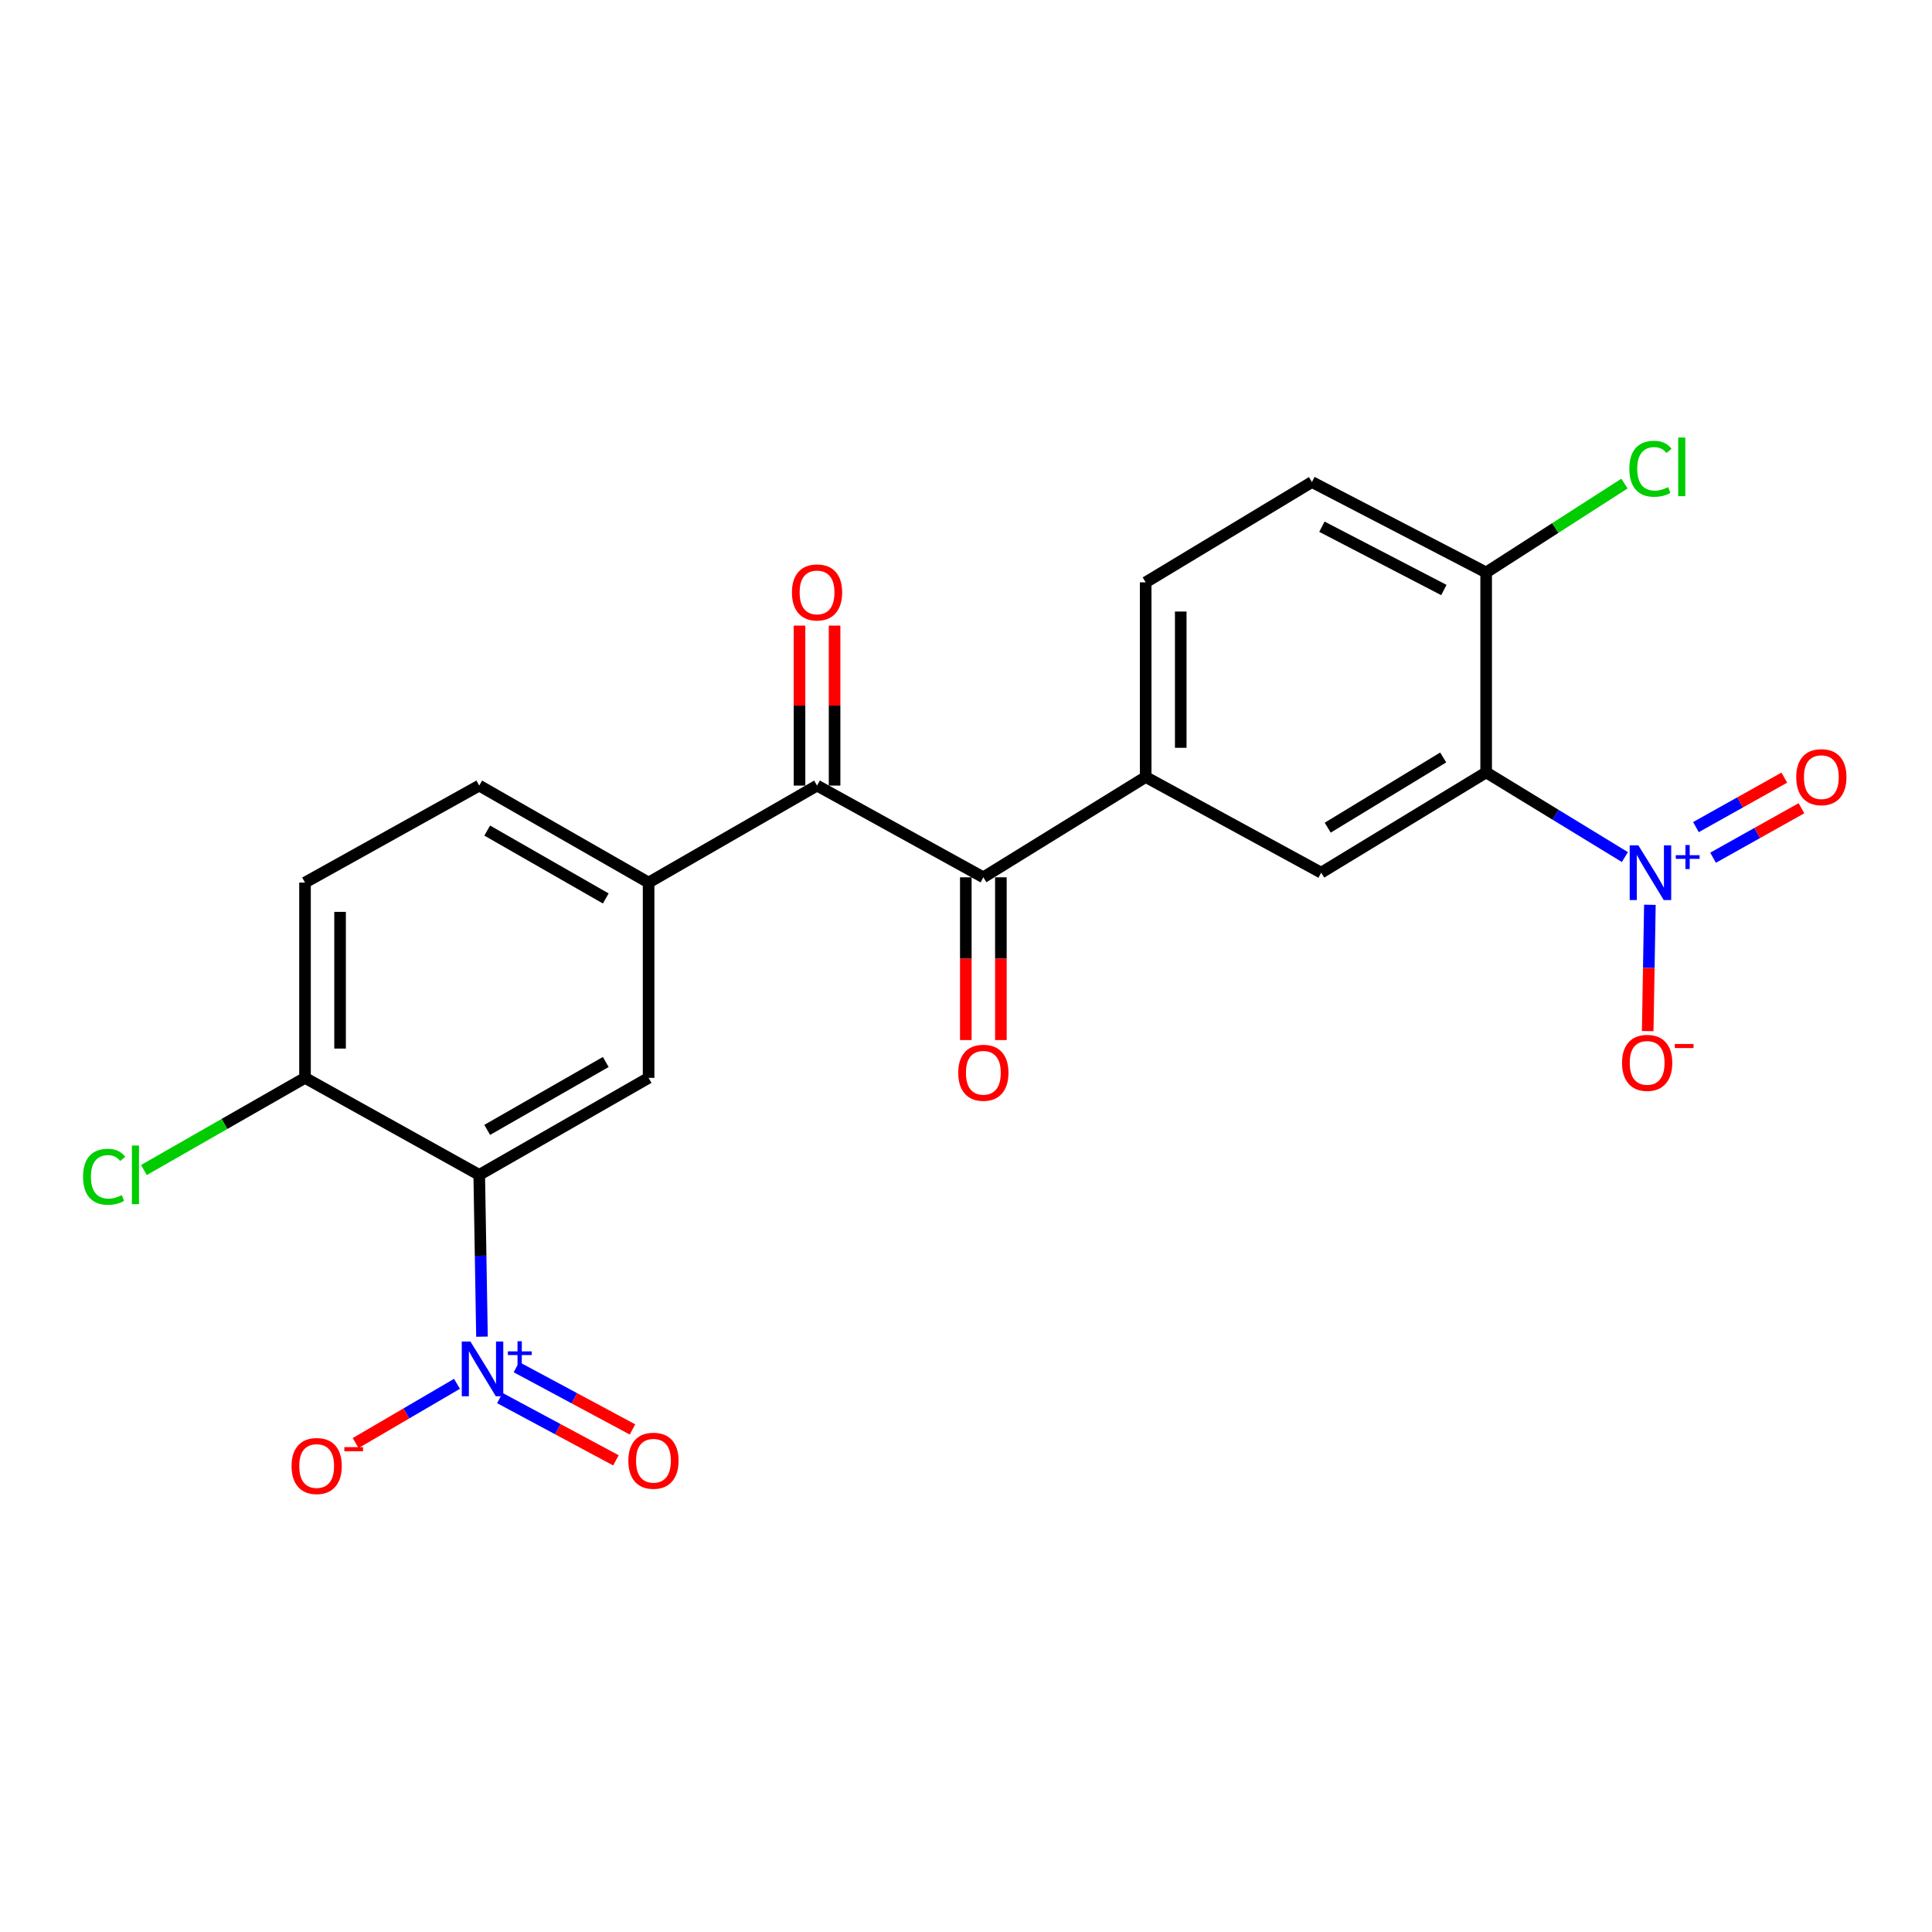 <?xml version='1.0' encoding='iso-8859-1'?>
<svg version='1.1' baseProfile='full'
              xmlns='http://www.w3.org/2000/svg'
                      xmlns:rdkit='http://www.rdkit.org/xml'
                      xmlns:xlink='http://www.w3.org/1999/xlink'
                  xml:space='preserve'
width='1000px' height='1000px' viewBox='0 0 1000 1000'>
<!-- END OF HEADER -->
<rect style='opacity:1.0;fill:#FFFFFF;stroke:none' width='1000' height='1000' x='0' y='0'> </rect>
<path class='bond-2' d='M 249.473,691.858 L 248.763,649.985' style='fill:none;fill-rule:evenodd;stroke:#0000FF;stroke-width:6px;stroke-linecap:butt;stroke-linejoin:miter;stroke-opacity:1' />
<path class='bond-2' d='M 248.763,649.985 L 248.052,608.111' style='fill:none;fill-rule:evenodd;stroke:#000000;stroke-width:6px;stroke-linecap:butt;stroke-linejoin:miter;stroke-opacity:1' />
<path class='bond-11' d='M 236.53,716.263 L 210.311,731.595' style='fill:none;fill-rule:evenodd;stroke:#0000FF;stroke-width:6px;stroke-linecap:butt;stroke-linejoin:miter;stroke-opacity:1' />
<path class='bond-11' d='M 210.311,731.595 L 184.091,746.927' style='fill:none;fill-rule:evenodd;stroke:#FF0000;stroke-width:6px;stroke-linecap:butt;stroke-linejoin:miter;stroke-opacity:1' />
<path class='bond-14' d='M 258.716,723.635 L 288.758,739.754' style='fill:none;fill-rule:evenodd;stroke:#0000FF;stroke-width:6px;stroke-linecap:butt;stroke-linejoin:miter;stroke-opacity:1' />
<path class='bond-14' d='M 288.758,739.754 L 318.8,755.873' style='fill:none;fill-rule:evenodd;stroke:#FF0000;stroke-width:6px;stroke-linecap:butt;stroke-linejoin:miter;stroke-opacity:1' />
<path class='bond-14' d='M 267.297,707.641 L 297.339,723.759' style='fill:none;fill-rule:evenodd;stroke:#0000FF;stroke-width:6px;stroke-linecap:butt;stroke-linejoin:miter;stroke-opacity:1' />
<path class='bond-14' d='M 297.339,723.759 L 327.381,739.878' style='fill:none;fill-rule:evenodd;stroke:#FF0000;stroke-width:6px;stroke-linecap:butt;stroke-linejoin:miter;stroke-opacity:1' />
<path class='bond-0' d='M 841.039,443.619 L 805.135,421.701' style='fill:none;fill-rule:evenodd;stroke:#0000FF;stroke-width:6px;stroke-linecap:butt;stroke-linejoin:miter;stroke-opacity:1' />
<path class='bond-0' d='M 805.135,421.701 L 769.23,399.783' style='fill:none;fill-rule:evenodd;stroke:#000000;stroke-width:6px;stroke-linecap:butt;stroke-linejoin:miter;stroke-opacity:1' />
<path class='bond-12' d='M 853.982,468.316 L 853.416,501.004' style='fill:none;fill-rule:evenodd;stroke:#0000FF;stroke-width:6px;stroke-linecap:butt;stroke-linejoin:miter;stroke-opacity:1' />
<path class='bond-12' d='M 853.416,501.004 L 852.849,533.693' style='fill:none;fill-rule:evenodd;stroke:#FF0000;stroke-width:6px;stroke-linecap:butt;stroke-linejoin:miter;stroke-opacity:1' />
<path class='bond-13' d='M 886.683,443.951 L 909.556,431.146' style='fill:none;fill-rule:evenodd;stroke:#0000FF;stroke-width:6px;stroke-linecap:butt;stroke-linejoin:miter;stroke-opacity:1' />
<path class='bond-13' d='M 909.556,431.146 L 932.429,418.34' style='fill:none;fill-rule:evenodd;stroke:#FF0000;stroke-width:6px;stroke-linecap:butt;stroke-linejoin:miter;stroke-opacity:1' />
<path class='bond-13' d='M 877.816,428.113 L 900.689,415.308' style='fill:none;fill-rule:evenodd;stroke:#0000FF;stroke-width:6px;stroke-linecap:butt;stroke-linejoin:miter;stroke-opacity:1' />
<path class='bond-13' d='M 900.689,415.308 L 923.562,402.502' style='fill:none;fill-rule:evenodd;stroke:#FF0000;stroke-width:6px;stroke-linecap:butt;stroke-linejoin:miter;stroke-opacity:1' />
<path class='bond-1' d='M 769.23,399.783 L 683.848,451.696' style='fill:none;fill-rule:evenodd;stroke:#000000;stroke-width:6px;stroke-linecap:butt;stroke-linejoin:miter;stroke-opacity:1' />
<path class='bond-1' d='M 746.993,392.06 L 687.225,428.4' style='fill:none;fill-rule:evenodd;stroke:#000000;stroke-width:6px;stroke-linecap:butt;stroke-linejoin:miter;stroke-opacity:1' />
<path class='bond-24' d='M 769.23,399.783 L 769.23,296.3' style='fill:none;fill-rule:evenodd;stroke:#000000;stroke-width:6px;stroke-linecap:butt;stroke-linejoin:miter;stroke-opacity:1' />
<path class='bond-6' d='M 248.052,608.111 L 335.714,557.902' style='fill:none;fill-rule:evenodd;stroke:#000000;stroke-width:6px;stroke-linecap:butt;stroke-linejoin:miter;stroke-opacity:1' />
<path class='bond-6' d='M 252.18,584.829 L 313.543,549.683' style='fill:none;fill-rule:evenodd;stroke:#000000;stroke-width:6px;stroke-linecap:butt;stroke-linejoin:miter;stroke-opacity:1' />
<path class='bond-9' d='M 248.052,608.111 L 157.87,557.902' style='fill:none;fill-rule:evenodd;stroke:#000000;stroke-width:6px;stroke-linecap:butt;stroke-linejoin:miter;stroke-opacity:1' />
<path class='bond-3' d='M 422.901,406.62 L 335.714,456.819' style='fill:none;fill-rule:evenodd;stroke:#000000;stroke-width:6px;stroke-linecap:butt;stroke-linejoin:miter;stroke-opacity:1' />
<path class='bond-4' d='M 422.901,406.62 L 508.979,454.096' style='fill:none;fill-rule:evenodd;stroke:#000000;stroke-width:6px;stroke-linecap:butt;stroke-linejoin:miter;stroke-opacity:1' />
<path class='bond-16' d='M 431.977,406.62 L 431.977,365.219' style='fill:none;fill-rule:evenodd;stroke:#000000;stroke-width:6px;stroke-linecap:butt;stroke-linejoin:miter;stroke-opacity:1' />
<path class='bond-16' d='M 431.977,365.219 L 431.977,323.817' style='fill:none;fill-rule:evenodd;stroke:#FF0000;stroke-width:6px;stroke-linecap:butt;stroke-linejoin:miter;stroke-opacity:1' />
<path class='bond-16' d='M 413.825,406.62 L 413.825,365.219' style='fill:none;fill-rule:evenodd;stroke:#000000;stroke-width:6px;stroke-linecap:butt;stroke-linejoin:miter;stroke-opacity:1' />
<path class='bond-16' d='M 413.825,365.219 L 413.825,323.817' style='fill:none;fill-rule:evenodd;stroke:#FF0000;stroke-width:6px;stroke-linecap:butt;stroke-linejoin:miter;stroke-opacity:1' />
<path class='bond-7' d='M 508.979,454.096 L 593,402.173' style='fill:none;fill-rule:evenodd;stroke:#000000;stroke-width:6px;stroke-linecap:butt;stroke-linejoin:miter;stroke-opacity:1' />
<path class='bond-15' d='M 499.903,454.096 L 499.903,496.214' style='fill:none;fill-rule:evenodd;stroke:#000000;stroke-width:6px;stroke-linecap:butt;stroke-linejoin:miter;stroke-opacity:1' />
<path class='bond-15' d='M 499.903,496.214 L 499.903,538.333' style='fill:none;fill-rule:evenodd;stroke:#FF0000;stroke-width:6px;stroke-linecap:butt;stroke-linejoin:miter;stroke-opacity:1' />
<path class='bond-15' d='M 518.055,454.096 L 518.055,496.214' style='fill:none;fill-rule:evenodd;stroke:#000000;stroke-width:6px;stroke-linecap:butt;stroke-linejoin:miter;stroke-opacity:1' />
<path class='bond-15' d='M 518.055,496.214 L 518.055,538.333' style='fill:none;fill-rule:evenodd;stroke:#FF0000;stroke-width:6px;stroke-linecap:butt;stroke-linejoin:miter;stroke-opacity:1' />
<path class='bond-5' d='M 683.848,451.696 L 593,402.173' style='fill:none;fill-rule:evenodd;stroke:#000000;stroke-width:6px;stroke-linecap:butt;stroke-linejoin:miter;stroke-opacity:1' />
<path class='bond-8' d='M 335.714,557.902 L 335.714,456.819' style='fill:none;fill-rule:evenodd;stroke:#000000;stroke-width:6px;stroke-linecap:butt;stroke-linejoin:miter;stroke-opacity:1' />
<path class='bond-17' d='M 593,402.173 L 593,301.423' style='fill:none;fill-rule:evenodd;stroke:#000000;stroke-width:6px;stroke-linecap:butt;stroke-linejoin:miter;stroke-opacity:1' />
<path class='bond-17' d='M 611.152,387.061 L 611.152,316.535' style='fill:none;fill-rule:evenodd;stroke:#000000;stroke-width:6px;stroke-linecap:butt;stroke-linejoin:miter;stroke-opacity:1' />
<path class='bond-23' d='M 335.714,456.819 L 248.052,406.62' style='fill:none;fill-rule:evenodd;stroke:#000000;stroke-width:6px;stroke-linecap:butt;stroke-linejoin:miter;stroke-opacity:1' />
<path class='bond-23' d='M 313.544,465.041 L 252.181,429.902' style='fill:none;fill-rule:evenodd;stroke:#000000;stroke-width:6px;stroke-linecap:butt;stroke-linejoin:miter;stroke-opacity:1' />
<path class='bond-19' d='M 157.87,557.902 L 157.87,456.819' style='fill:none;fill-rule:evenodd;stroke:#000000;stroke-width:6px;stroke-linecap:butt;stroke-linejoin:miter;stroke-opacity:1' />
<path class='bond-19' d='M 176.021,542.74 L 176.021,471.982' style='fill:none;fill-rule:evenodd;stroke:#000000;stroke-width:6px;stroke-linecap:butt;stroke-linejoin:miter;stroke-opacity:1' />
<path class='bond-21' d='M 157.87,557.902 L 116.173,581.757' style='fill:none;fill-rule:evenodd;stroke:#000000;stroke-width:6px;stroke-linecap:butt;stroke-linejoin:miter;stroke-opacity:1' />
<path class='bond-21' d='M 116.173,581.757 L 74.475,605.613' style='fill:none;fill-rule:evenodd;stroke:#00CC00;stroke-width:6px;stroke-linecap:butt;stroke-linejoin:miter;stroke-opacity:1' />
<path class='bond-10' d='M 769.23,296.3 L 679.058,249.499' style='fill:none;fill-rule:evenodd;stroke:#000000;stroke-width:6px;stroke-linecap:butt;stroke-linejoin:miter;stroke-opacity:1' />
<path class='bond-10' d='M 747.343,305.391 L 684.222,272.63' style='fill:none;fill-rule:evenodd;stroke:#000000;stroke-width:6px;stroke-linecap:butt;stroke-linejoin:miter;stroke-opacity:1' />
<path class='bond-22' d='M 769.23,296.3 L 805.027,273.297' style='fill:none;fill-rule:evenodd;stroke:#000000;stroke-width:6px;stroke-linecap:butt;stroke-linejoin:miter;stroke-opacity:1' />
<path class='bond-22' d='M 805.027,273.297 L 840.823,250.295' style='fill:none;fill-rule:evenodd;stroke:#00CC00;stroke-width:6px;stroke-linecap:butt;stroke-linejoin:miter;stroke-opacity:1' />
<path class='bond-20' d='M 593,301.423 L 679.058,249.499' style='fill:none;fill-rule:evenodd;stroke:#000000;stroke-width:6px;stroke-linecap:butt;stroke-linejoin:miter;stroke-opacity:1' />
<path class='bond-18' d='M 248.052,406.62 L 157.87,456.819' style='fill:none;fill-rule:evenodd;stroke:#000000;stroke-width:6px;stroke-linecap:butt;stroke-linejoin:miter;stroke-opacity:1' />
<path  class='atom-0' d='M 243.496 694.369
L 252.776 709.369
Q 253.696 710.849, 255.176 713.529
Q 256.656 716.209, 256.736 716.369
L 256.736 694.369
L 260.496 694.369
L 260.496 722.689
L 256.616 722.689
L 246.656 706.289
Q 245.496 704.369, 244.256 702.169
Q 243.056 699.969, 242.696 699.289
L 242.696 722.689
L 239.016 722.689
L 239.016 694.369
L 243.496 694.369
' fill='#0000FF'/>
<path  class='atom-0' d='M 262.872 699.474
L 267.862 699.474
L 267.862 694.22
L 270.08 694.22
L 270.08 699.474
L 275.201 699.474
L 275.201 701.375
L 270.08 701.375
L 270.08 706.655
L 267.862 706.655
L 267.862 701.375
L 262.872 701.375
L 262.872 699.474
' fill='#0000FF'/>
<path  class='atom-1' d='M 848.01 437.536
L 857.29 452.536
Q 858.21 454.016, 859.69 456.696
Q 861.17 459.376, 861.25 459.536
L 861.25 437.536
L 865.01 437.536
L 865.01 465.856
L 861.13 465.856
L 851.17 449.456
Q 850.01 447.536, 848.77 445.336
Q 847.57 443.136, 847.21 442.456
L 847.21 465.856
L 843.53 465.856
L 843.53 437.536
L 848.01 437.536
' fill='#0000FF'/>
<path  class='atom-1' d='M 867.386 442.641
L 872.376 442.641
L 872.376 437.387
L 874.593 437.387
L 874.593 442.641
L 879.715 442.641
L 879.715 444.542
L 874.593 444.542
L 874.593 449.822
L 872.376 449.822
L 872.376 444.542
L 867.386 444.542
L 867.386 442.641
' fill='#0000FF'/>
<path  class='atom-12' d='M 150.91 758.808
Q 150.91 752.008, 154.27 748.208
Q 157.63 744.408, 163.91 744.408
Q 170.19 744.408, 173.55 748.208
Q 176.91 752.008, 176.91 758.808
Q 176.91 765.688, 173.51 769.608
Q 170.11 773.488, 163.91 773.488
Q 157.67 773.488, 154.27 769.608
Q 150.91 765.728, 150.91 758.808
M 163.91 770.288
Q 168.23 770.288, 170.55 767.408
Q 172.91 764.488, 172.91 758.808
Q 172.91 753.248, 170.55 750.448
Q 168.23 747.608, 163.91 747.608
Q 159.59 747.608, 157.23 750.408
Q 154.91 753.208, 154.91 758.808
Q 154.91 764.528, 157.23 767.408
Q 159.59 770.288, 163.91 770.288
' fill='#FF0000'/>
<path  class='atom-12' d='M 178.23 749.03
L 187.919 749.03
L 187.919 751.142
L 178.23 751.142
L 178.23 749.03
' fill='#FF0000'/>
<path  class='atom-13' d='M 839.566 550.137
Q 839.566 543.337, 842.926 539.537
Q 846.286 535.737, 852.566 535.737
Q 858.846 535.737, 862.206 539.537
Q 865.566 543.337, 865.566 550.137
Q 865.566 557.017, 862.166 560.937
Q 858.766 564.817, 852.566 564.817
Q 846.326 564.817, 842.926 560.937
Q 839.566 557.057, 839.566 550.137
M 852.566 561.617
Q 856.886 561.617, 859.206 558.737
Q 861.566 555.817, 861.566 550.137
Q 861.566 544.577, 859.206 541.777
Q 856.886 538.937, 852.566 538.937
Q 848.246 538.937, 845.886 541.737
Q 843.566 544.537, 843.566 550.137
Q 843.566 555.857, 845.886 558.737
Q 848.246 561.617, 852.566 561.617
' fill='#FF0000'/>
<path  class='atom-13' d='M 866.886 540.359
L 876.575 540.359
L 876.575 542.471
L 866.886 542.471
L 866.886 540.359
' fill='#FF0000'/>
<path  class='atom-14' d='M 929.728 402.253
Q 929.728 395.453, 933.088 391.653
Q 936.448 387.853, 942.728 387.853
Q 949.008 387.853, 952.368 391.653
Q 955.728 395.453, 955.728 402.253
Q 955.728 409.133, 952.328 413.053
Q 948.928 416.933, 942.728 416.933
Q 936.488 416.933, 933.088 413.053
Q 929.728 409.173, 929.728 402.253
M 942.728 413.733
Q 947.048 413.733, 949.368 410.853
Q 951.728 407.933, 951.728 402.253
Q 951.728 396.693, 949.368 393.893
Q 947.048 391.053, 942.728 391.053
Q 938.408 391.053, 936.048 393.853
Q 933.728 396.653, 933.728 402.253
Q 933.728 407.973, 936.048 410.853
Q 938.408 413.733, 942.728 413.733
' fill='#FF0000'/>
<path  class='atom-15' d='M 325.225 756.075
Q 325.225 749.275, 328.585 745.475
Q 331.945 741.675, 338.225 741.675
Q 344.505 741.675, 347.865 745.475
Q 351.225 749.275, 351.225 756.075
Q 351.225 762.955, 347.825 766.875
Q 344.425 770.755, 338.225 770.755
Q 331.985 770.755, 328.585 766.875
Q 325.225 762.995, 325.225 756.075
M 338.225 767.555
Q 342.545 767.555, 344.865 764.675
Q 347.225 761.755, 347.225 756.075
Q 347.225 750.515, 344.865 747.715
Q 342.545 744.875, 338.225 744.875
Q 333.905 744.875, 331.545 747.675
Q 329.225 750.475, 329.225 756.075
Q 329.225 761.795, 331.545 764.675
Q 333.905 767.555, 338.225 767.555
' fill='#FF0000'/>
<path  class='atom-16' d='M 495.979 555.26
Q 495.979 548.46, 499.339 544.66
Q 502.699 540.86, 508.979 540.86
Q 515.259 540.86, 518.619 544.66
Q 521.979 548.46, 521.979 555.26
Q 521.979 562.14, 518.579 566.06
Q 515.179 569.94, 508.979 569.94
Q 502.739 569.94, 499.339 566.06
Q 495.979 562.18, 495.979 555.26
M 508.979 566.74
Q 513.299 566.74, 515.619 563.86
Q 517.979 560.94, 517.979 555.26
Q 517.979 549.7, 515.619 546.9
Q 513.299 544.06, 508.979 544.06
Q 504.659 544.06, 502.299 546.86
Q 499.979 549.66, 499.979 555.26
Q 499.979 560.98, 502.299 563.86
Q 504.659 566.74, 508.979 566.74
' fill='#FF0000'/>
<path  class='atom-17' d='M 409.901 306.635
Q 409.901 299.835, 413.261 296.035
Q 416.621 292.235, 422.901 292.235
Q 429.181 292.235, 432.541 296.035
Q 435.901 299.835, 435.901 306.635
Q 435.901 313.515, 432.501 317.435
Q 429.101 321.315, 422.901 321.315
Q 416.661 321.315, 413.261 317.435
Q 409.901 313.555, 409.901 306.635
M 422.901 318.115
Q 427.221 318.115, 429.541 315.235
Q 431.901 312.315, 431.901 306.635
Q 431.901 301.075, 429.541 298.275
Q 427.221 295.435, 422.901 295.435
Q 418.581 295.435, 416.221 298.235
Q 413.901 301.035, 413.901 306.635
Q 413.901 312.355, 416.221 315.235
Q 418.581 318.115, 422.901 318.115
' fill='#FF0000'/>
<path  class='atom-22' d='M 42.988 609.091
Q 42.988 602.051, 46.268 598.371
Q 49.588 594.651, 55.868 594.651
Q 61.708 594.651, 64.828 598.771
L 62.188 600.931
Q 59.908 597.931, 55.868 597.931
Q 51.588 597.931, 49.308 600.811
Q 47.068 603.651, 47.068 609.091
Q 47.068 614.691, 49.388 617.571
Q 51.748 620.451, 56.308 620.451
Q 59.428 620.451, 63.068 618.571
L 64.188 621.571
Q 62.708 622.531, 60.468 623.091
Q 58.228 623.651, 55.748 623.651
Q 49.588 623.651, 46.268 619.891
Q 42.988 616.131, 42.988 609.091
' fill='#00CC00'/>
<path  class='atom-22' d='M 68.268 592.931
L 71.948 592.931
L 71.948 623.291
L 68.268 623.291
L 68.268 592.931
' fill='#00CC00'/>
<path  class='atom-23' d='M 843.35 242.634
Q 843.35 235.594, 846.63 231.914
Q 849.95 228.194, 856.23 228.194
Q 862.07 228.194, 865.19 232.314
L 862.55 234.474
Q 860.27 231.474, 856.23 231.474
Q 851.95 231.474, 849.67 234.354
Q 847.43 237.194, 847.43 242.634
Q 847.43 248.234, 849.75 251.114
Q 852.11 253.994, 856.67 253.994
Q 859.79 253.994, 863.43 252.114
L 864.55 255.114
Q 863.07 256.074, 860.83 256.634
Q 858.59 257.194, 856.11 257.194
Q 849.95 257.194, 846.63 253.434
Q 843.35 249.674, 843.35 242.634
' fill='#00CC00'/>
<path  class='atom-23' d='M 868.63 226.474
L 872.31 226.474
L 872.31 256.834
L 868.63 256.834
L 868.63 226.474
' fill='#00CC00'/>
</svg>
